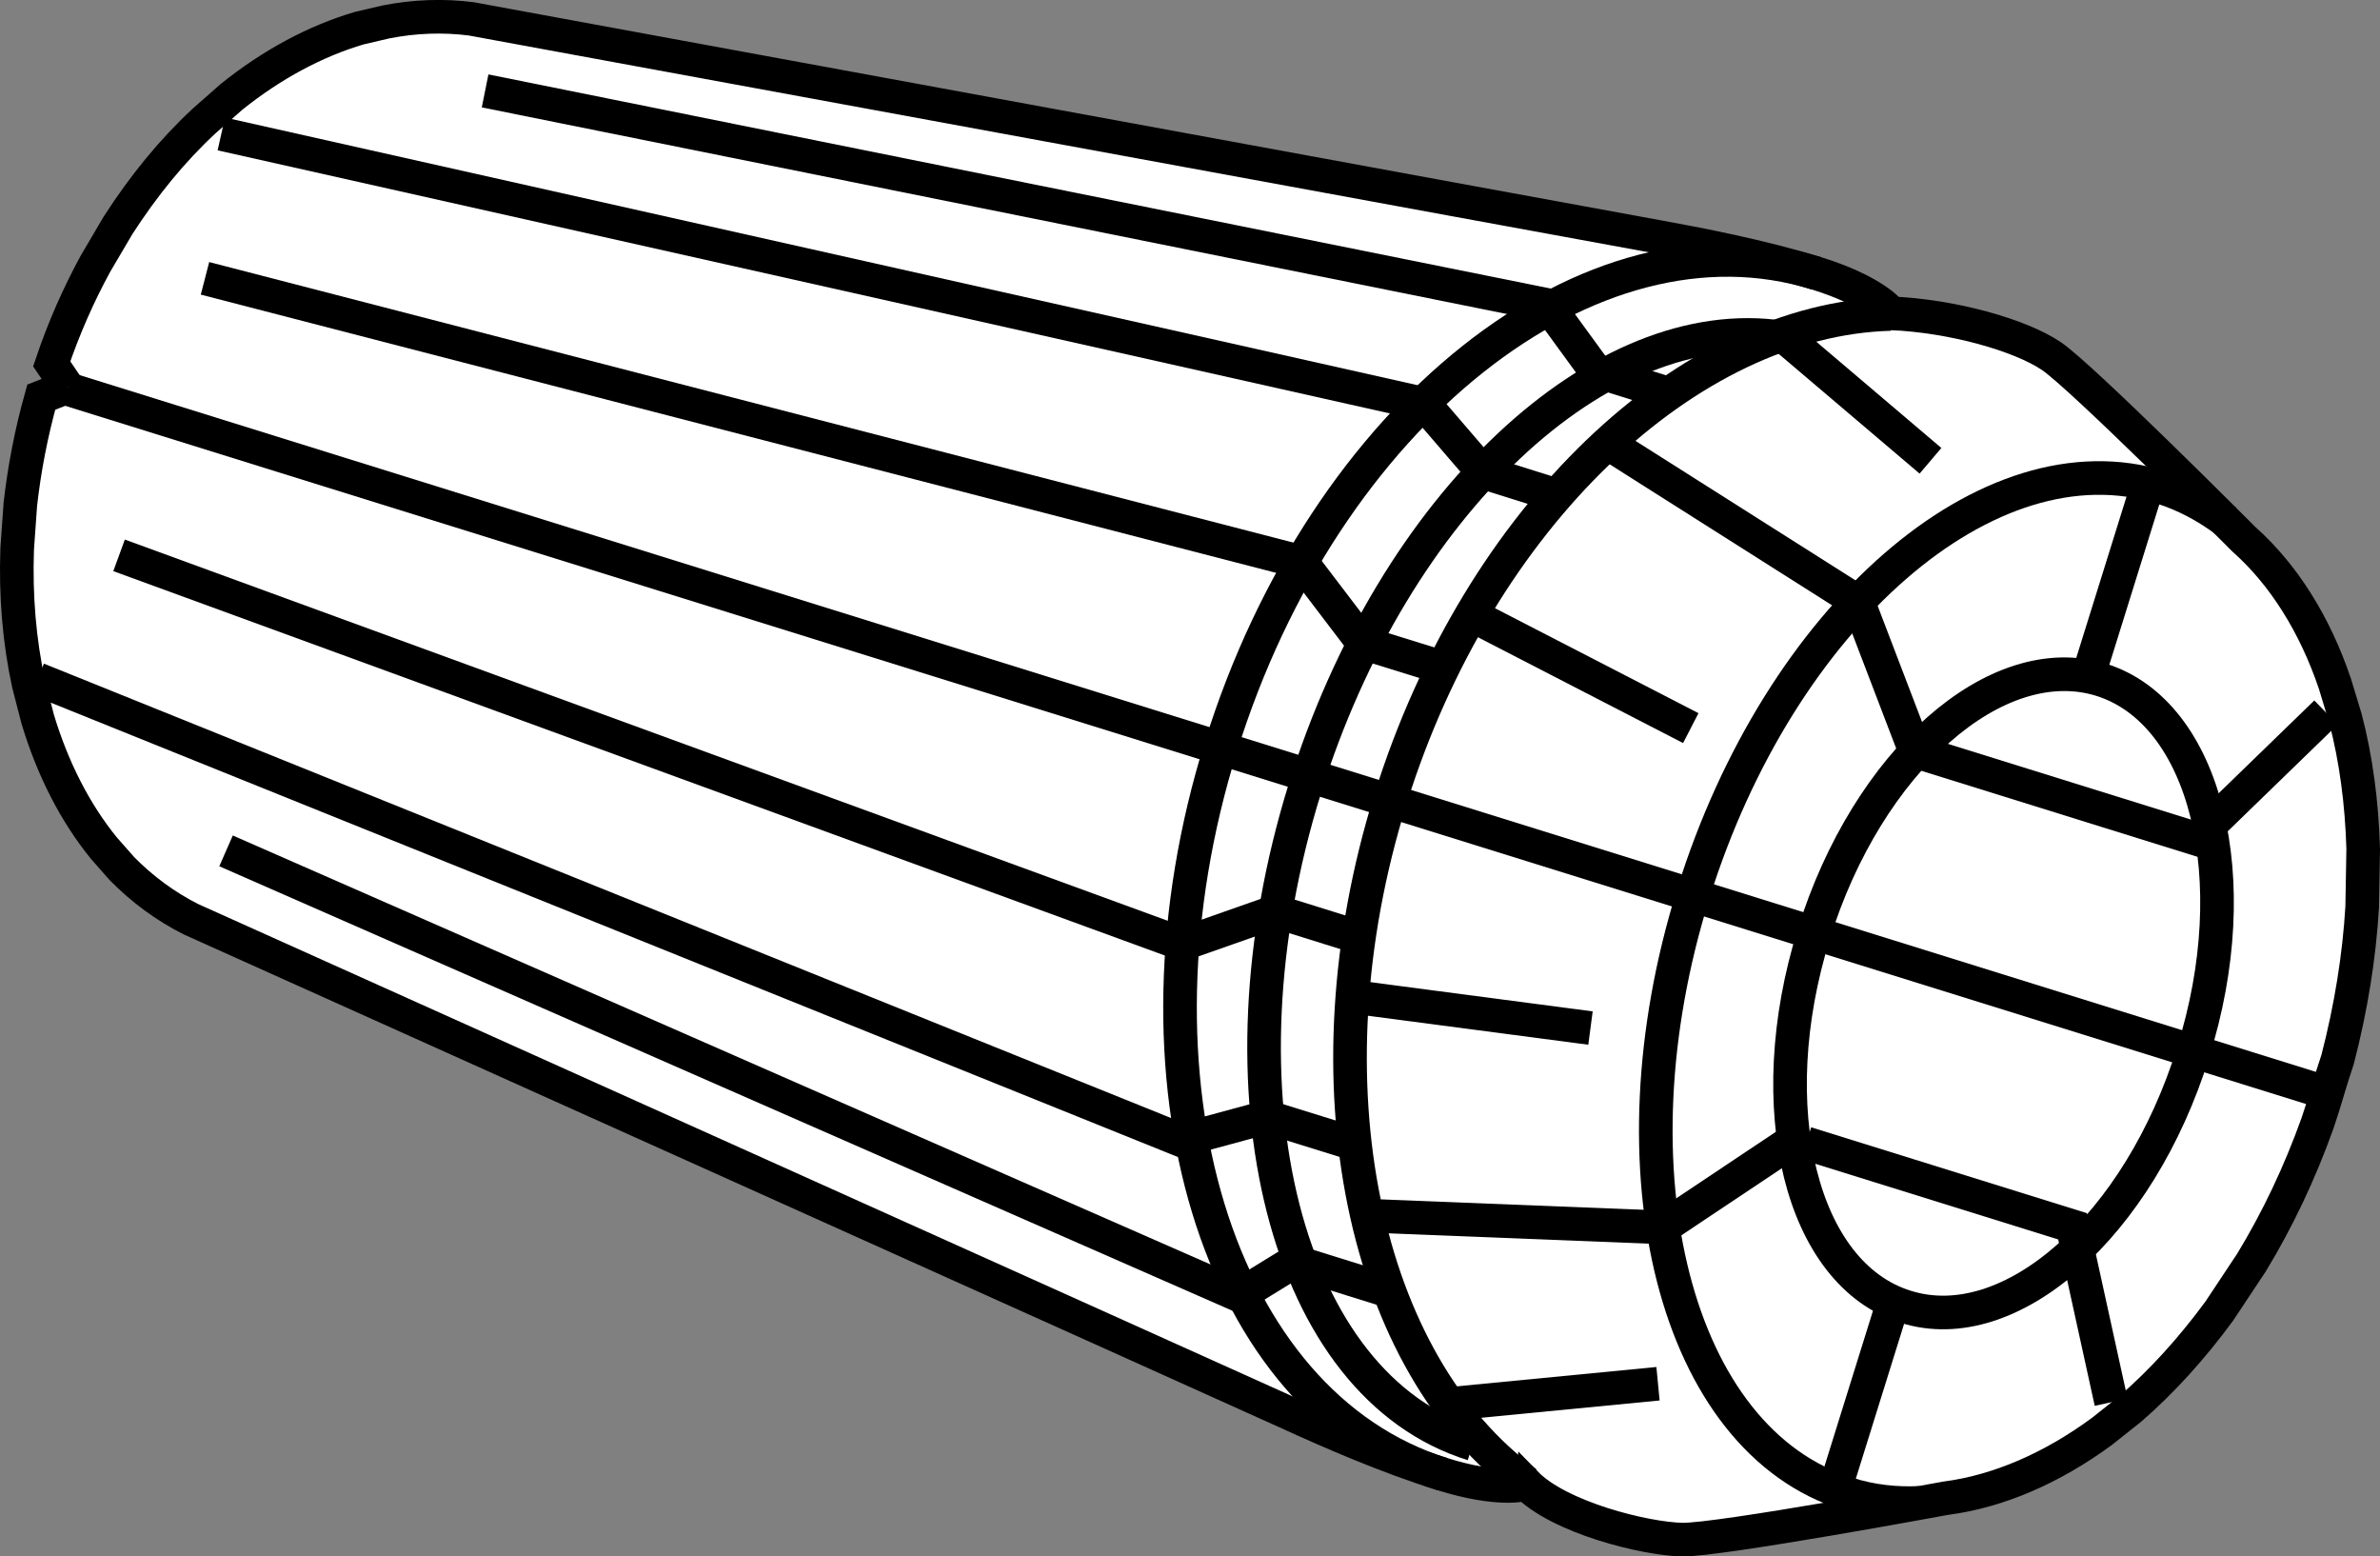 <?xml version="1.0" encoding="iso-8859-1"?>
<!-- Generator: Adobe Illustrator 28.1.0, SVG Export Plug-In . SVG Version: 6.00 Build 0)  -->
<svg version="1.1" id="Image" xmlns="http://www.w3.org/2000/svg" xmlns:xlink="http://www.w3.org/1999/xlink" x="0px" y="0px"
	 width="56.646px" height="37.034px" viewBox="0 0 56.646 37.034" enable-background="new 0 0 56.646 37.034"
	 xml:space="preserve">
<rect x="0" y="0" width="56.646" height="37.034" fill="#808080" stroke="none"/>
<path fill="#FFFFFF" stroke="#000000" stroke-width="0.8" stroke-miterlimit="10" d="M1.603,9.207L0.982,9.45
	c-0.24,0.856-0.404,1.713-0.498,2.552l-0.075,1.06c-0.04,1.121,0.053,2.206,0.272,3.212l0.217,0.84
	c0.353,1.173,0.888,2.224,1.576,3.068l0.43,0.488c0.488,0.495,1.036,0.897,1.642,1.203
	c0,0,25.228,11.339,26.149,11.76c0.921,0.422,2.328,1.039,3.639,1.444c1.306,0.408,1.965,0.263,1.98,0.216
	c0.797,0.821,2.846,1.324,3.726,1.341c0.88,0.013,6.263-0.984,6.263-0.984c1.261-0.163,2.535-0.716,3.73-1.595
	l0.679-0.54c0.749-0.651,1.457-1.432,2.108-2.318l0.767-1.156c0.611-1.004,1.145-2.12,1.574-3.322l0.129-0.396
	l0.217-0.714l0.129-0.396c0.322-1.239,0.516-2.456,0.586-3.631l0.024-1.389c-0.032-1.097-0.172-2.14-0.421-3.093
	l-0.253-0.834c-0.474-1.402-1.214-2.588-2.163-3.432c0,0-3.864-3.877-4.588-4.364
	c-0.739-0.496-2.345-0.956-3.832-1.016c0.012-0.047-0.44-0.544-1.755-0.95c-1.306-0.405-2.827-0.697-3.811-0.875
	c-1.001-0.178-28.205-5.18-28.205-5.18c-0.672-0.086-1.353-0.061-2.029,0.072L8.554,0.669
	C7.504,0.978,6.47,1.535,5.512,2.303L4.862,2.875C4.104,3.577,3.419,4.415,2.808,5.364L2.271,6.277
	C1.868,7.017,1.514,7.816,1.231,8.658L1.603,9.207"/>
<path fill="none" stroke="#000000" stroke-width="0.8" stroke-miterlimit="10" d="M52.198,25.041
	c1.294-4.114,0.307-8.087-2.19-8.867c-2.49-0.77-5.561,1.933-6.84,6.058c-1.282,4.12-0.304,8.087,2.19,8.862
	C47.854,31.88,50.916,29.166,52.198,25.041z"/>
<path fill="none" stroke="#000000" stroke-width="0.8" stroke-miterlimit="10" d="M52.984,12.399
	c-0.47-0.351-0.993-0.632-1.549-0.804c-4.094-1.272-9.074,3.06-11.134,9.671"/>
<path fill="none" stroke="#000000" stroke-width="0.8" stroke-miterlimit="10" d="M44.994,7.471
	c-4.803,0.13-9.791,4.792-11.9,11.544"/>
<path fill="none" stroke="#000000" stroke-width="0.8" stroke-miterlimit="10" d="M43.233,6.505
	C37.865,4.834,31.516,9.869,29.062,17.759"/>
<polyline fill="none" stroke="#000000" stroke-width="0.8" stroke-miterlimit="10" points="4.879,6.623 30.977,13.374 
	32.442,15.298 34.333,15.884 "/>
<line fill="none" stroke="#000000" stroke-width="0.8" stroke-miterlimit="10" x1="40.242" y1="17.325" x2="35.02" y2="14.632"/>
<polyline fill="none" stroke="#000000" stroke-width="0.8" stroke-miterlimit="10" points="45.679,18.122 44.226,14.323 
	38.262,10.543 "/>
<polyline fill="none" stroke="#000000" stroke-width="0.8" stroke-miterlimit="10" points="5.267,3.187 33.898,9.611 
	35.296,11.236 37.056,11.788 "/>
<line fill="none" stroke="#000000" stroke-width="0.8" stroke-miterlimit="10" x1="45.947" y1="10.964" x2="42.411" y2="7.961"/>
<polyline fill="none" stroke="#000000" stroke-width="0.8" stroke-miterlimit="10" points="11.546,2.163 36.834,7.259 
	37.977,8.827 39.72,9.37 "/>
<line fill="none" stroke="#000000" stroke-width="0.8" stroke-miterlimit="10" x1="51.13" y1="11.504" x2="49.697" y2="16.098"/>
<path fill="none" stroke="#000000" stroke-width="0.8" stroke-miterlimit="10" d="M53.832,13.243"/>
<polyline fill="none" stroke="#000000" stroke-width="0.8" stroke-miterlimit="10" points="55.361,16.954 52.265,19.957 
	45.74,17.925 "/>
<path fill="none" stroke="#000000" stroke-width="0.8" stroke-miterlimit="10" d="M56.237,20.767"/>
<path fill="none" stroke="#000000" stroke-width="0.8" stroke-miterlimit="10" d="M45.705,35.759
	c-0.586,0.03-1.167-0.035-1.734-0.216c-4.092-1.272-5.735-7.665-3.67-14.276"/>
<path fill="none" stroke="#000000" stroke-width="0.8" stroke-miterlimit="10" d="M36.333,35.282
	c-3.873-2.83-5.346-9.506-3.239-16.266"/>
<path fill="none" stroke="#000000" stroke-width="0.8" stroke-miterlimit="10" d="M34.334,35.077
	c-5.374-1.676-7.736-9.425-5.273-17.318"/>
<polyline fill="none" stroke="#000000" stroke-width="0.8" stroke-miterlimit="10" points="2.834,13.214 28.148,22.465 
	30.366,21.685 32.333,22.299 "/>
<line fill="none" stroke="#000000" stroke-width="0.8" stroke-miterlimit="10" x1="37.855" y1="24.462" x2="32.188" y2="23.717"/>
<polyline fill="none" stroke="#000000" stroke-width="0.8" stroke-miterlimit="10" points="43.013,26.914 39.58,29.205 
	32.536,28.926 "/>
<polyline fill="none" stroke="#000000" stroke-width="0.8" stroke-miterlimit="10" points="0.896,16.162 28.113,27.131 
	30.164,26.575 32.247,27.222 "/>
<line fill="none" stroke="#000000" stroke-width="0.8" stroke-miterlimit="10" x1="39.462" y1="32.925" x2="34.486" y2="33.407"/>
<polyline fill="none" stroke="#000000" stroke-width="0.8" stroke-miterlimit="10" points="5.38,20.246 29.495,30.823 
	30.807,30.017 33.07,30.722 "/>
<line fill="none" stroke="#000000" stroke-width="0.8" stroke-miterlimit="10" x1="43.669" y1="35.448" x2="45.051" y2="31.016"/>
<path fill="none" stroke="#000000" stroke-width="0.8" stroke-miterlimit="10" d="M46.884,35.552"/>
<polyline fill="none" stroke="#000000" stroke-width="0.8" stroke-miterlimit="10" points="50.247,33.365 49.328,29.179 
	42.988,27.205 "/>
<path fill="none" stroke="#000000" stroke-width="0.8" stroke-miterlimit="10" d="M53.248,30.363"/>
<line fill="none" stroke="#000000" stroke-width="0.8" stroke-miterlimit="10" x1="1.593" y1="9.25" x2="55.382" y2="26.005"/>
<path fill="none" stroke="#000000" stroke-width="0.8" stroke-miterlimit="10" d="M42.407,8.029
	c-4.292-0.64-9.234,3.944-11.353,10.744c-2.243,7.22-0.456,14.206,3.999,15.588"/>
</svg>
